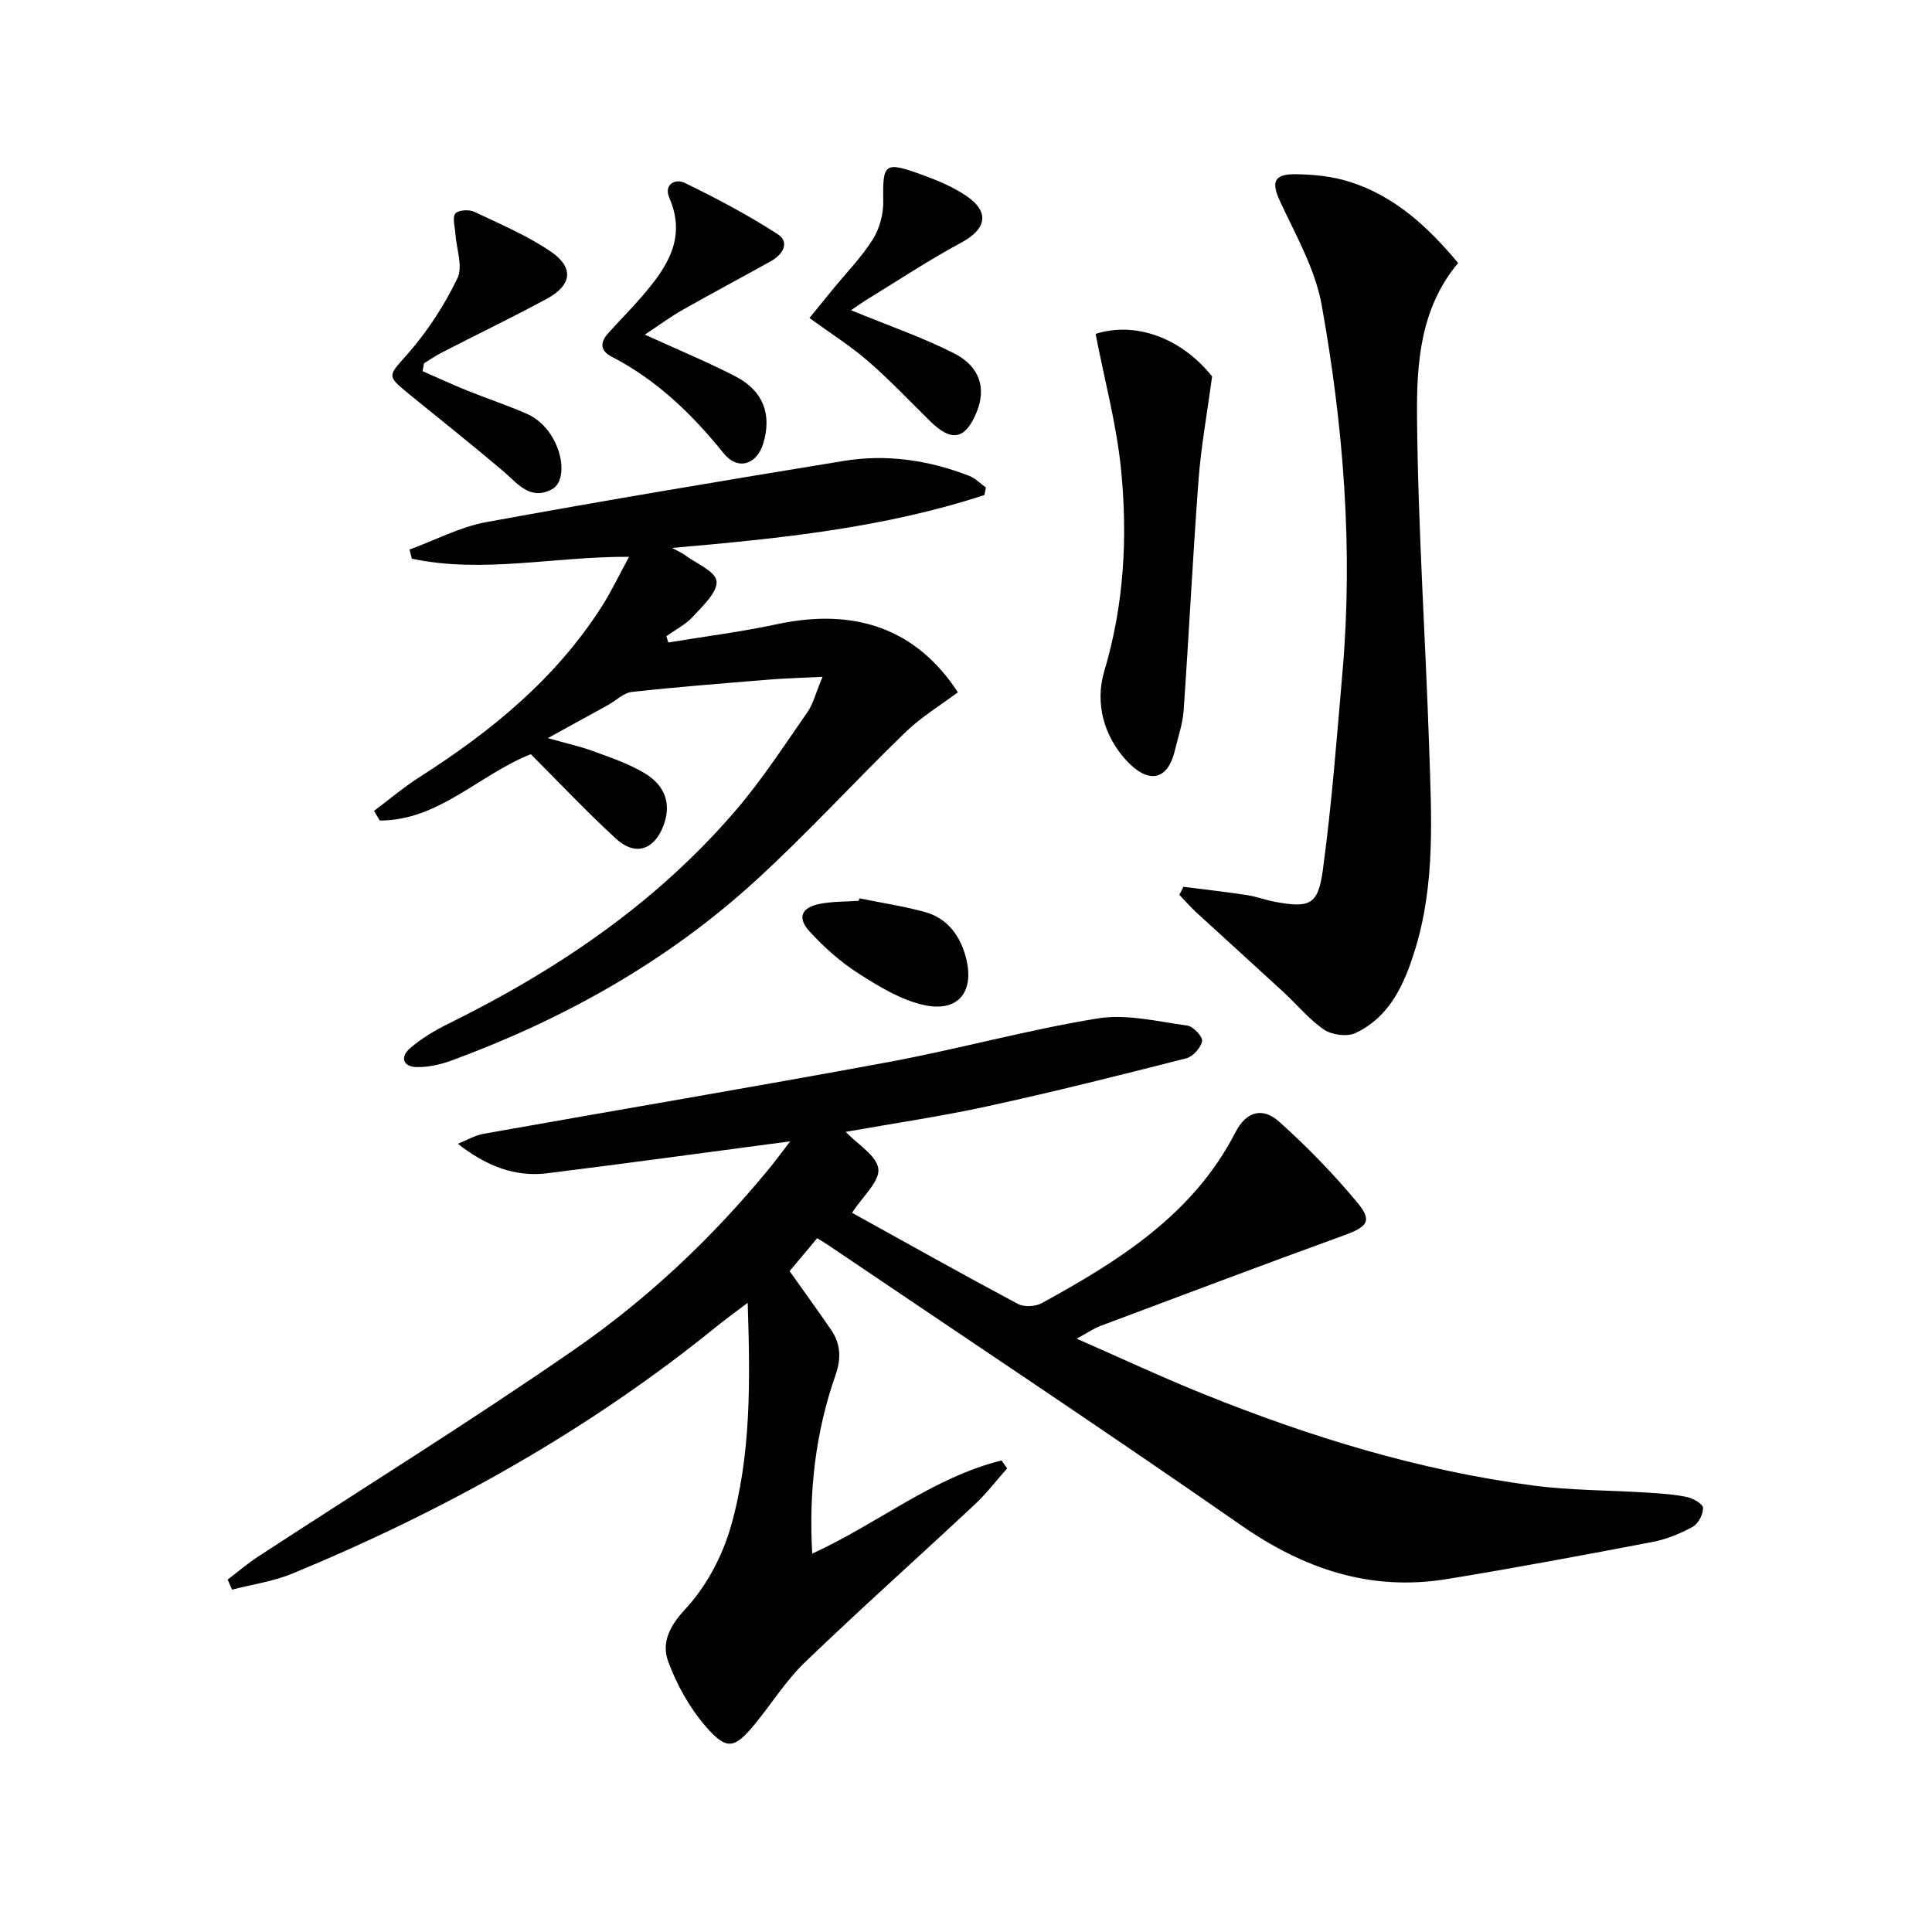 <svg enable-background="new 0 0 400 400" viewBox="0 0 400 400" xmlns="http://www.w3.org/2000/svg"><g fill="#010104"><path d="m163.6 236.3c-17.4 2.3-33.82 4.56-50.27 6.61-6.66.83-12.62-1.47-18.54-6.1 1.78-.71 3.5-1.74 5.34-2.07 27.93-4.98 55.91-9.68 83.81-14.85 14.51-2.69 28.79-6.68 43.34-9.04 5.96-.97 12.39.65 18.56 1.49 1.22.16 3.21 2.32 3.04 3.21-.26 1.38-1.89 3.21-3.27 3.56-13.64 3.48-27.3 6.91-41.06 9.91-9.82 2.14-19.79 3.6-29.46 5.32 2.46 2.59 6.43 4.91 6.76 7.67.31 2.59-3.22 5.64-5.44 9.09 11.61 6.42 22.89 12.76 34.31 18.85 1.29.69 3.64.58 4.96-.14 16-8.79 31.36-18.34 40.13-35.42 2.18-4.25 5.57-5.24 9-2.18 5.79 5.18 11.27 10.81 16.23 16.79 3.16 3.81 2.07 5.01-2.85 6.79-16.83 6.11-33.59 12.44-50.36 18.73-1.35.5-2.56 1.36-4.91 2.64 9.3 4.08 17.64 7.98 26.17 11.42 22.08 8.91 44.74 15.87 68.4 18.99 7.73 1.02 15.59.95 23.39 1.45 2.81.18 5.64.35 8.38.92 1.29.27 3.33 1.46 3.34 2.26.02 1.33-.99 3.28-2.15 3.91-2.56 1.41-5.41 2.58-8.28 3.13-14.18 2.71-28.37 5.37-42.61 7.69-15.78 2.58-29.57-2.07-42.62-11.15-28.27-19.67-56.97-38.71-85.49-58.01-.55-.37-1.12-.7-2.26-1.41-1.94 2.31-3.9 4.64-5.71 6.81 3.03 4.28 5.85 8.16 8.56 12.11 2 2.92 2.18 5.89.95 9.4-4.15 11.85-5.56 24.12-4.83 36.98 13.49-6.15 24.97-15.76 39.2-19.29.39.55.77 1.09 1.16 1.64-2.24 2.52-4.3 5.23-6.75 7.52-11.66 10.9-23.57 21.53-35.07 32.58-3.93 3.77-6.89 8.54-10.37 12.79-4.21 5.13-5.82 5.59-10.15.62-3.38-3.88-6.06-8.69-7.84-13.53-1.4-3.82.19-7.24 3.54-10.84 4.32-4.64 7.66-10.91 9.42-17.05 4.24-14.81 4.03-30.18 3.5-46.36-2.43 1.84-4.37 3.22-6.22 4.72-26.68 21.69-56.36 38.23-88.03 51.33-3.95 1.63-8.32 2.24-12.5 3.33-.31-.69-.61-1.39-.92-2.08 2.1-1.6 4.12-3.33 6.32-4.77 21.85-14.27 44.04-28.03 65.48-42.87 15.07-10.43 28.46-23.04 40.17-37.28 1.37-1.64 2.62-3.37 4.5-5.82z"/><path d="m203.81 102.49c-20.61 6.75-42.06 9-64.67 10.95 1.5.82 2.06 1.04 2.52 1.38 2.39 1.8 6.47 3.45 6.69 5.5.24 2.27-2.84 5.1-4.87 7.33-1.51 1.65-3.65 2.73-5.51 4.07.13.43.27.87.4 1.3 7.49-1.24 15.05-2.19 22.47-3.78 16.28-3.49 28.92.99 37.48 14.09-3.61 2.71-7.59 5.11-10.85 8.26-10.51 10.17-20.37 21.03-31.17 30.87-18.28 16.66-39.57 28.54-62.73 37.08-2.29.84-4.82 1.42-7.24 1.39-2.93-.03-3.53-2.1-1.44-3.9 2.35-2.03 5.12-3.69 7.93-5.07 22.6-11.15 43.18-25.06 59.65-44.35 5.38-6.3 9.93-13.32 14.68-20.13 1.19-1.7 1.69-3.87 3.15-7.35-4.39.22-7.69.3-10.98.57-9.51.78-19.03 1.51-28.52 2.56-1.7.19-3.24 1.78-4.88 2.69-3.76 2.08-7.53 4.14-12.5 6.87 3.97 1.12 6.76 1.73 9.4 2.7 3.58 1.32 7.25 2.56 10.51 4.48 4.54 2.66 5.71 6.64 3.99 11.05-1.92 4.93-5.8 6.23-9.73 2.64-6.12-5.6-11.81-11.67-17.69-17.54-10.69 4.22-19.08 13.75-31.28 13.73-.39-.67-.79-1.33-1.18-2 3.17-2.37 6.21-4.95 9.54-7.07 14.73-9.41 28.07-20.29 37.59-35.21 2.02-3.16 3.63-6.58 5.67-10.32-15.51-.08-30.28 3.51-44.97.39-.16-.63-.32-1.26-.48-1.89 5.29-1.94 10.43-4.68 15.89-5.68 24.64-4.51 49.35-8.64 74.07-12.68 8.85-1.45 17.55-.14 25.91 3.1 1.28.49 2.31 1.6 3.46 2.42-.09.5-.2 1.03-.31 1.55z"/><path d="m245.01 183.6c4.39.56 8.79 1.05 13.17 1.72 1.96.3 3.85 1.03 5.8 1.39 7.11 1.31 8.91.7 9.89-6.5 1.86-13.64 2.89-27.39 4.08-41.11 2.22-25.5.19-50.83-4.3-75.9-1.33-7.45-5.36-14.48-8.62-21.49-1.82-3.92-1.39-5.67 3.1-5.64 3.76.03 7.67.43 11.24 1.55 9.35 2.94 16.27 9.34 22.52 16.83-7.87 9.39-8.6 20.81-8.51 31.79.19 22.92 1.76 45.83 2.52 68.75.46 13.95 1.29 27.97-2.92 41.6-2.2 7.13-5.17 13.9-12.34 17.29-1.73.82-4.88.4-6.52-.71-3.12-2.12-5.59-5.19-8.4-7.78-5.98-5.51-12.02-10.96-18.01-16.46-1.25-1.15-2.36-2.44-3.54-3.67.3-.55.57-1.11.84-1.66z"/><path d="m226.83 69.13c8.41-2.68 17.9.97 24.12 8.81-1.05 7.84-2.3 14.62-2.81 21.46-1.19 15.89-1.97 31.8-3.08 47.69-.19 2.77-1.15 5.48-1.8 8.22-1.57 6.64-5.73 6.81-10 2.2-4.65-5.01-6.63-11.84-4.63-18.56 4.11-13.78 4.87-27.79 3.46-41.86-.93-9.26-3.4-18.37-5.26-27.96z"/><path d="m133.51 69.28c7.11 3.25 13.08 5.71 18.8 8.67s7.52 7.87 5.72 13.84c-1.34 4.46-5.3 5.65-8.17 2.1-6.55-8.12-13.88-15.23-23.24-20.05-2.42-1.25-2.37-2.99-.71-4.84 2.33-2.6 4.81-5.07 7.08-7.72 5.03-5.85 9.21-11.92 5.61-20.26-1.29-2.99 1.37-4.03 3.12-3.18 6.61 3.22 13.15 6.67 19.31 10.66 2.54 1.65 1.05 4.19-1.35 5.53-6.09 3.4-12.24 6.66-18.3 10.1-2.53 1.42-4.88 3.17-7.87 5.15z"/><path d="m87.5 76.85c3.09 1.35 6.15 2.77 9.27 4.03 4.15 1.67 8.41 3.07 12.49 4.88 1.59.7 3.1 2 4.17 3.39 3.35 4.33 3.84 10.59.79 12.18-4.54 2.38-7.16-1.35-10.18-3.91-6.32-5.36-12.82-10.5-19.24-15.74-4.93-4.02-4.44-3.78-.39-8.42 4.1-4.66 7.59-10.05 10.29-15.63 1.19-2.47-.23-6.2-.43-9.35-.09-1.4-.65-3.23.01-4.07.58-.73 2.82-.88 3.89-.37 5.37 2.53 10.91 4.9 15.8 8.2 4.92 3.33 4.47 6.98-.74 9.81-7.14 3.86-14.46 7.39-21.69 11.1-1.3.67-2.51 1.51-3.76 2.27-.09.54-.19 1.09-.28 1.63z"/><path d="m176.2 64.23c8.03 3.3 14.93 5.66 21.36 8.94 5.37 2.74 6.64 7.27 4.65 12.13-2.34 5.73-5.18 6.28-9.62 1.92-4.26-4.19-8.37-8.55-12.88-12.46-3.61-3.13-7.7-5.7-12.12-8.92 1.69-2.07 3.2-3.94 4.72-5.8 2.83-3.47 6.01-6.71 8.39-10.47 1.42-2.24 2.22-5.29 2.17-7.96-.14-7.76.23-8.25 7.91-5.47 3.25 1.18 6.56 2.54 9.39 4.49 4.81 3.32 4.01 6.83-1.13 9.59-6.56 3.52-12.8 7.66-19.16 11.55-1.25.75-2.43 1.62-3.68 2.46z"/><path d="m177.92 185.99c4.52.92 9.1 1.61 13.54 2.82 4.75 1.3 7.4 5.02 8.55 9.54 1.78 6.99-1.61 11.24-8.59 9.76-4.81-1.02-9.4-3.84-13.64-6.54-3.73-2.37-7.14-5.43-10.14-8.69-2.67-2.91-1.73-5.03 2.22-5.77 2.59-.49 5.29-.42 7.94-.61.03-.17.08-.34.12-.51z"/></g></svg>